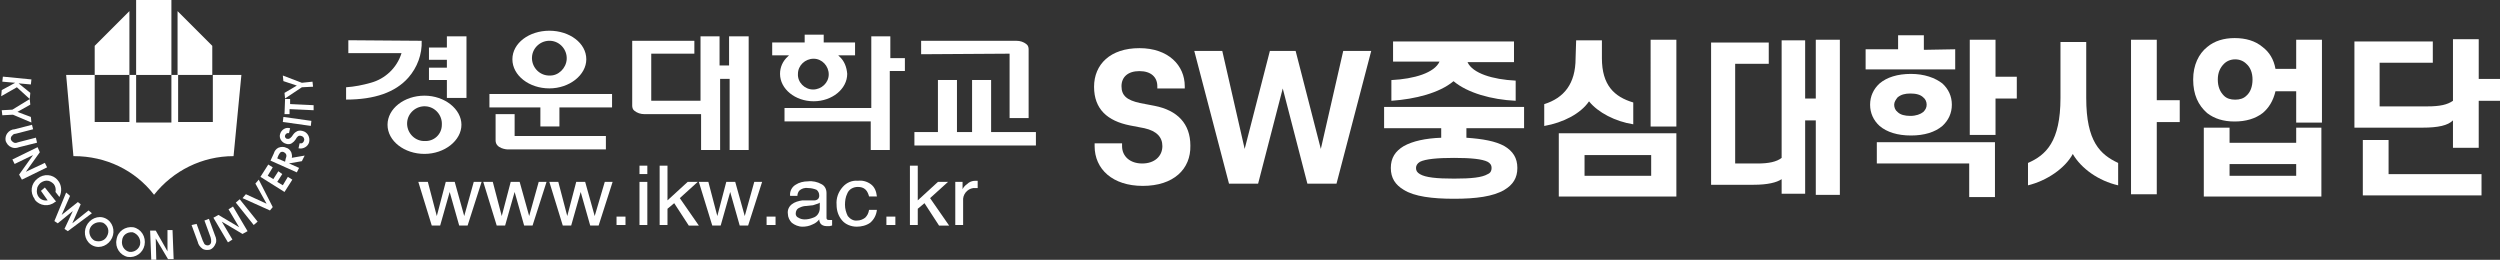 <?xml version="1.0" encoding="utf-8"?>
<!-- Generator: Adobe Illustrator 26.2.1, SVG Export Plug-In . SVG Version: 6.00 Build 0)  -->
<svg version="1.1" id="레이어_1" xmlns="http://www.w3.org/2000/svg" xmlns:xlink="http://www.w3.org/1999/xlink" x="0px"
	 y="0px" viewBox="0 0 446.5 46.4" style="enable-background:new 0 0 446.5 46.4;" xml:space="preserve">
<rect x="0" y="0" width="446.5" height="46.4" fill="#333333" stroke="none"/>
<style type="text/css">
	.st0{fill:#FFFFFF;}
</style>
<g id="a">
</g>
<g id="e" transform="translate(186.213 81.086)">
	<g id="f">
		<g id="g">
			<path id="h" class="st0" d="M-94.3-56.8v-3.9h-3.4v4.7c0,1.5,2.1,1.6,2.1,1.6H-78v-2.4C-78-56.8-94.3-56.8-94.3-56.8z"/>
			<path id="i" class="st0" d="M-98.8-64.3v2.4h9.1v3.4h3.4v-3.4h9.4v-2.4H-98.8z"/>
			<path id="j" class="st0" d="M-5.9-71.5V-60h3.4v-12.3c0-0.3-0.1-0.7-0.4-0.9c-0.5-0.4-1.1-0.6-1.8-0.6h-17v2.4L-5.9-71.5
				L-5.9-71.5z"/>
			<path id="k" class="st0" d="M-9.2-57.5v-9.3h-3.4v9.3h-2.7v-9.3h-3.4v9.3h-4.2v2.4h21.7v-2.4L-9.2-57.5L-9.2-57.5z"/>
			<path id="l" class="st0" d="M-103.8-58.8c0,2.8-3,5.2-6.6,5.2s-6.6-2.3-6.6-5.2s3-5.2,6.6-5.2S-103.8-61.6-103.8-58.8z
				 M-107.3-58.8c0.1-1.7-1.2-3.2-2.9-3.3s-3.2,1.2-3.3,2.9c-0.1,1.7,1.2,3.2,2.9,3.3h0.2C-108.7-55.8-107.3-57.1-107.3-58.8
				L-107.3-58.8z"/>
			<path id="m" class="st0" d="M-81.5-70.5c0,2.8-3,5.2-6.6,5.2s-6.6-2.3-6.6-5.2c0-2.9,3-5.1,6.6-5.1S-81.5-73.4-81.5-70.5z
				 M-85-70.5c0.1-1.7-1.2-3.2-2.9-3.3s-3.2,1.2-3.3,2.9c-0.1,1.7,1.2,3.2,2.9,3.3h0.2C-86.5-67.5-85.1-68.9-85-70.5z"/>
			<g id="n">
				<path id="o" class="st0" d="M-106.4-74.6v2h-3.2v2.2h3.2v1.4h-3.2v2.2h3.2v3.2h3.5v-11C-102.9-74.6-106.4-74.6-106.4-74.6z"/>
				<path id="p" class="st0" d="M-124-73.9v2.3h9.5c-0.8,2.6-2.9,4.6-5.5,5.3c-1.4,0.4-2.9,0.7-4.4,0.8v2.2c5.1,0,8.8-1.3,11.1-3.9
					c1.6-1.8,2.5-4.2,2.4-6.6C-110.9-73.8-124-73.9-124-73.9z"/>
			</g>
			<path id="q" class="st0" d="M-56-74.6v5.2h-1.7v-5.2h-3.4v11.5h-8.8v-8.4h7.7v-2.3h-11.1v11.6c0,0.3,0.1,0.7,0.4,0.9
				c0.5,0.4,1.1,0.6,1.8,0.6H-61v6.4h3.4V-67h1.7v12.7h3.4v-20.3H-56L-56-74.6z"/>
			<g id="r">
				<path id="s" class="st0" d="M-27.2-70.7v-3.9h-3.4v12.8h-15.5v2.4h15.4v5.1h3.4v-14.1h2.7v-2.3L-27.2-70.7L-27.2-70.7z"/>
				<path id="t" class="st0" d="M-33.5-73.5v2.3h-3l0.2,0.2c0.9,0.8,1.3,1.9,1.4,3.1c0,2.7-2.7,4.9-6,4.9s-6-2.2-6-4.9
					c0-1.2,0.5-2.3,1.4-3.1l0.2-0.2h-3v-2.3h5.8v-1.4h3.4v1.4H-33.5L-33.5-73.5z M-41-65.1c1.5,0,2.8-1.2,2.8-2.7s-1.2-2.8-2.7-2.8
					s-2.8,1.2-2.8,2.7l0,0C-43.8-66.4-42.5-65.1-41-65.1L-41-65.1z"/>
			</g>
		</g>
		<g id="u">
			<path id="v" class="st0" d="M-109.8-48.6l1.6,6.1l1.6-6.1h1.6l1.7,6.1l1.7-6.1h1.4l-2.5,7.8h-1.5l-1.7-6l-1.7,6h-1.5l-2.4-7.8
				C-111.5-48.6-109.8-48.6-109.8-48.6z"/>
			<path id="w" class="st0" d="M-98.2-48.6l1.6,6.1l1.6-6.1h1.6l1.7,6.1l1.7-6.1h1.4l-2.5,7.8h-1.5l-1.7-6l-1.7,6h-1.5l-2.4-7.8
				H-98.2z"/>
			<path id="x" class="st0" d="M-86.5-48.6l1.6,6.1l1.6-6.1h1.6l1.7,6.1l1.8-6.1h1.4l-2.5,7.8h-1.5l-1.7-6l-1.7,6h-1.5l-2.4-7.8
				H-86.5z"/>
			<path id="y" class="st0" d="M-76.1-42.4h1.6v1.5h-1.6V-42.4z"/>
			<path id="a_x60_" class="st0" d="M-72-48.6h1.4v7.7H-72V-48.6z M-72-51.5h1.4v1.5H-72V-51.5z"/>
			<path id="aa" class="st0" d="M-68.4-51.5h1.4v6.2l3.6-3.3h1.8l-3.2,2.9l3.4,4.9h-1.8l-2.6-4l-1.2,1v2.9h-1.4
				C-68.4-40.9-68.4-51.5-68.4-51.5z"/>
			<path id="ab" class="st0" d="M-59.7-48.6l1.6,6.1l1.6-6.1h1.6l1.7,6.1l1.7-6.1h1.4l-2.5,7.8h-1.5l-1.7-6l-1.7,6H-59l-2.4-7.8
				H-59.7z"/>
			<path id="ac" class="st0" d="M-49.3-42.4h1.6v1.5h-1.6V-42.4z"/>
			<path id="ad" class="st0" d="M-44.1-42.9c0-0.5,0.2-0.9,0.7-1.1c0.4-0.2,0.8-0.3,1.2-0.3l0.9-0.1c0.3,0,0.5-0.1,0.8-0.2
				c0.2-0.1,0.5-0.1,0.7-0.3v1c0,0.8-0.5,1.5-1.2,1.7c-0.5,0.2-1,0.3-1.5,0.3c-0.4,0-0.8-0.1-1.1-0.3
				C-43.9-42.3-44.1-42.6-44.1-42.9L-44.1-42.9z M-42.9-45.3c-0.7,0.1-1.4,0.3-1.9,0.7s-0.8,1-0.7,1.7c0,0.6,0.3,1.2,0.7,1.6
				c0.5,0.4,1.2,0.7,1.9,0.7c0.6,0,1.2-0.1,1.8-0.4c0.5-0.2,0.9-0.5,1.2-0.9c0,0.3,0.1,0.5,0.2,0.7c0.2,0.3,0.6,0.5,1.1,0.5h0.5
				c0.2,0,0.3-0.1,0.5-0.1v-1h-0.5c-0.2,0-0.3,0-0.4-0.1c-0.1-0.1-0.1-0.2-0.1-0.3v-4.4c0-0.7-0.3-1.3-0.9-1.6
				c-0.7-0.4-1.6-0.6-2.4-0.5c-0.8,0-1.6,0.2-2.2,0.6c-0.7,0.4-1.1,1.2-1,2h1.3c0-0.3,0.1-0.6,0.3-0.9c0.4-0.4,1-0.6,1.6-0.5
				c0.5,0,1,0.1,1.5,0.3c0.3,0.2,0.5,0.6,0.5,1c0,0.2,0,0.3-0.1,0.5s-0.4,0.4-0.7,0.4H-42.9L-42.9-45.3z"/>
			<path id="ae" class="st0" d="M-30.7-48.2c0.7,0.5,1,1.3,1.1,2.2H-31c-0.1-0.4-0.3-0.9-0.6-1.2c-0.4-0.4-0.9-0.5-1.4-0.5
				c-0.8,0-1.6,0.4-1.9,1.2c-0.3,0.6-0.4,1.3-0.4,2s0.2,1.4,0.5,2c0.4,0.5,1,0.9,1.7,0.8c0.5,0,1-0.2,1.4-0.5
				c0.4-0.4,0.6-0.8,0.7-1.4h1.4c-0.1,0.9-0.5,1.7-1.2,2.3c-0.7,0.5-1.6,0.7-2.4,0.7c-1,0-2-0.4-2.6-1.1c-0.7-0.8-1-1.8-1-2.8
				c-0.1-1.2,0.3-2.3,1.1-3.2c0.7-0.8,1.7-1.2,2.7-1.1C-32.2-48.9-31.4-48.7-30.7-48.2L-30.7-48.2z"/>
			<path id="af" class="st0" d="M-27.9-42.4h1.6v1.5h-1.6V-42.4z"/>
			<path id="ag" class="st0" d="M-23.7-51.5h1.4v6.2l3.6-3.3h1.8l-3.2,2.9l3.4,4.9h-1.8l-2.6-4l-1.2,1v2.9h-1.4
				C-23.7-40.9-23.7-51.5-23.7-51.5z"/>
			<path id="ah" class="st0" d="M-15.6-48.6h1.3v1.3c0.2-0.4,0.5-0.7,0.8-0.9c0.4-0.4,0.9-0.6,1.5-0.6h0.4v1.3H-12
				c-1.1-0.1-2.1,0.8-2.2,1.9v4.7h-1.4L-15.6-48.6L-15.6-48.6z"/>
		</g>
	</g>
</g>
<g id="aj" transform="translate(186.213 81.086)">
	<g id="ak">
		<g id="al">
			<g id="am">
				<path id="an" class="st0" d="M-158.7-46.3c3.4-4.3,8.6-6.9,14.2-6.9l1.4-14.5h-5.1v8.4h-6.2v-8.4h-1.2v8.5h-6.3v-8.5h-1.2v8.4
					h-6.2v-8.4h-5.1l1.3,14.5h0.1C-167.3-53.2-162.1-50.7-158.7-46.3z"/>
				<path id="ao" class="st0" d="M-163.1-79.1l-6.2,6.2v5.2h6.2V-79.1z"/>
				<path id="ap" class="st0" d="M-148.3-72.9l-6.2-6.2v11.4h6.2V-72.9z"/>
				<rect id="aq" x="-161.9" y="-81.1" class="st0" width="6.3" height="13.4"/>
			</g>
			<path id="ar" class="st0" d="M-180.6-66.9l-0.1,0.9l-2.2-0.2l2.1,1.7l-0.1,1.1l-2.3-2.1l-2.8,1.6l0.1-1.1l2.4-1.3l-2.3-0.2
				l0.1-0.9C-185.7-67.4-180.6-66.9-180.6-66.9z"/>
			<path id="as" class="st0" d="M-184-61.5l3.1-1.9l0.1,1l-2.3,1.3l2.4,0.9l0.1,1l-3.3-1.4l-1.9,0.1l-0.1-0.9
				C-185.9-61.4-184-61.5-184-61.5z"/>
			<path id="at" class="st0" d="M-180.3-58l-3.1,0.8c-0.2,0-0.5,0.1-0.6,0.3c-0.3,0.2-0.4,0.7-0.1,1c0.1,0.1,0.2,0.2,0.4,0.3
				c0.3,0.1,0.5,0,0.8-0.1l3.1-0.8l0.2,0.9l-3.2,0.8c-0.5,0.2-1,0.2-1.4,0c-0.5-0.2-0.8-0.6-1-1.1c-0.1-0.5,0-1,0.3-1.4
				s0.8-0.7,1.3-0.7l3.1-0.8L-180.3-58z"/>
			<path id="au" class="st0" d="M-179.5-54.8l0.4,0.9l-2.5,3.5l3.4-1.6l0.4,0.8l-4.5,2.2l-0.5-0.9l2.5-3.5l-3.3,1.6l-0.4-0.8
				L-179.5-54.8z"/>
			<path id="av" class="st0" d="M-176.3-46.8c0.1-0.5,0-1-0.3-1.4c-0.3-0.3-0.6-0.5-1-0.6c-0.5-0.1-1,0.1-1.4,0.4
				c-0.3,0.3-0.6,0.7-0.6,1.1c-0.1,0.5,0,1,0.3,1.4c0.4,0.5,1,0.7,1.6,0.6l-1.2-1.7l0.7-0.6l2,2.5l-0.2,0.1
				c-1.1,0.9-2.7,0.7-3.6-0.4v-0.1c-0.9-1.2-0.7-2.8,0.5-3.7c1.1-0.9,2.7-0.8,3.6,0.3c0.7,0.8,0.8,2,0.3,3
				C-175.6-45.9-176.3-46.8-176.3-46.8z"/>
			<path id="aw" class="st0" d="M-174.4-46.7l0.7,0.6l-1.5,3.4l2.9-2.3l0.5,0.4l-1.5,3.4l2.9-2.3l0.6,0.5l-4.3,3.2l-0.6-0.4l1.5-3.2
				l-2.7,2.2l-0.6-0.4C-176.5-41.6-174.4-46.7-174.4-46.7z"/>
			<path id="ax" class="st0" d="M-167.8-41.3c0.9,0.5,1.2,1.5,0.7,2.4c-0.4,0.8-1.3,1.1-2.2,0.8c-0.8-0.4-1.2-1.5-0.8-2.3
				S-168.7-41.6-167.8-41.3L-167.8-41.3z M-167.4-42.1c-1.3-0.6-2.8,0.1-3.4,1.4l0,0c-0.6,1.3-0.1,2.9,1.2,3.5s2.8-0.1,3.4-1.4l0,0
				C-165.6-39.9-166.1-41.5-167.4-42.1z"/>
			<path id="ay" class="st0" d="M-162.5-39.6c0.9,0.3,1.5,1.2,1.3,2.2c-0.2,0.8-1,1.4-1.9,1.3c-0.9-0.2-1.5-1.1-1.3-2.1
				C-164.3-39.1-163.5-39.7-162.5-39.6C-162.6-39.6-162.6-39.6-162.5-39.6z M-162.4-40.5c-1.4-0.2-2.8,0.7-3,2.2l0,0
				c-0.3,1.4,0.6,2.8,2,3.1c1.4,0.2,2.7-0.7,3-2.1l0,0C-160.1-38.8-161-40.2-162.4-40.5z"/>
			<path id="b_x60_" class="st0" d="M-159.4-39.9h1l2.1,3.7V-40h0.9l0.2,5.2h-1l-2.2-3.7l0.1,3.8h-0.9L-159.4-39.9z"/>
			<path id="ba" class="st0" d="M-151.1-41.1l1.1,3l0.3,0.6c0.2,0.2,0.5,0.3,0.8,0.2c0.2-0.1,0.4-0.3,0.4-0.6s0-0.5-0.1-0.8l-1.1-3
				l0.8-0.3l1.1,3c0.2,0.4,0.3,1,0.1,1.4c-0.2,0.5-0.5,0.9-1,1.1c-0.5,0.1-1,0.1-1.4-0.2s-0.7-0.7-0.8-1.2l-1.1-3L-151.1-41.1z"/>
			<path id="bb" class="st0" d="M-148.1-42.2l0.9-0.5l3.7,2.2l-1.9-3.2l0.8-0.5l2.6,4.4l-0.9,0.5l-3.7-2.2l1.9,3.2l-0.8,0.5
				L-148.1-42.2z"/>
			<path id="bc" class="st0" d="M-144.1-44.9l0.7-0.6l3.2,4l-0.7,0.6L-144.1-44.9z"/>
			<path id="bd" class="st0" d="M-142.9-45.7l0.6-0.7l3.7,1.7l-2-3.6l0.6-0.7l2.5,4.9l-0.5,0.6C-138-43.5-142.9-45.7-142.9-45.7z"/>
			<path id="be" class="st0" d="M-139.7-49.5l1.4-2.2l0.8,0.5l-0.9,1.5l1,0.6l0.9-1.4l0.7,0.5l-0.9,1.4l1,0.6l0.9-1.5l0.8,0.5
				l-1.4,2.2C-135.4-46.8-139.7-49.5-139.7-49.5z"/>
			<path id="bf" class="st0" d="M-135.3-52.2l-1.4-0.6l0.2-0.5c0.1-0.2,0.2-0.4,0.4-0.6c0.2-0.1,0.4-0.1,0.6,0
				c0.2,0.1,0.3,0.2,0.4,0.4c0.1,0.3,0,0.5-0.1,0.8C-135.2-52.7-135.3-52.2-135.3-52.2z M-133.2-50.3l0.4-0.8l-1.8-0.8l2.3-0.4
				l0.5-1l-2.3,0.4c0.1-0.3,0-0.7-0.1-1c-0.2-0.4-0.5-0.7-0.9-0.8c-0.4-0.2-0.9-0.2-1.4,0c-0.4,0.2-0.7,0.6-0.8,1l-0.6,1.3
				C-137.9-52.4-133.2-50.3-133.2-50.3z"/>
			<path id="bg" class="st0" d="M-132.7-55.5c0.4,0.1,0.7-0.1,0.8-0.5c0.1-0.3-0.1-0.7-0.5-0.8c-0.5-0.2-0.8,0.2-1,0.6
				c-0.2,0.3-0.4,0.5-0.7,0.7s-0.7,0.2-1,0.1c-0.8-0.2-1.3-1-1.1-1.7c0.2-0.8,1-1.3,1.7-1.1h0.1l-0.2,0.9c-0.3-0.1-0.6,0.1-0.7,0.4
				l0,0c-0.1,0.3,0.1,0.5,0.3,0.6h0.1c0.4,0.1,0.6-0.2,0.8-0.4c0.2-0.3,0.4-0.6,0.7-0.8c0.4-0.3,0.8-0.3,1.2-0.2
				c0.9,0.2,1.4,1.1,1.2,2c-0.2,0.8-1.1,1.3-1.9,1.1C-132.9-54.6-132.7-55.5-132.7-55.5z"/>
			<path id="bh" class="st0" d="M-135.7-59.3l0.1-0.9l5,0.7l-0.1,0.9L-135.7-59.3z"/>
			<path id="bi" class="st0" d="M-134.5-61.6v0.9h-0.9l0.1-2.7h0.9v0.9l4.2,0.2v0.9C-130.2-61.4-134.5-61.6-134.5-61.6z"/>
			<path id="bj" class="st0" d="M-132.3-65.5l-3,2l-0.1-1l2.2-1.3l-2.4-0.8l-0.1-1l3.4,1.3l1.9-0.2l0.1,0.9
				C-130.3-65.6-132.3-65.5-132.3-65.5z"/>
		</g>
	</g>
</g>
<g>
	<path class="st0" d="M204.1,33.2c-5.4,0-8.6-3-8.6-7.1v-0.5h4.9v0.5c0,1.8,1.4,3.1,3.6,3.1s3.6-1.3,3.6-3.1c0-1.6-1-2.7-3.2-3.2
		l-2.6-0.5c-4-0.8-6.4-2.9-6.4-6.9s2.9-6.9,8.1-6.9s8.1,3.1,8.1,6.8v0.4h-4.9v-0.4c0-1.6-1.1-2.7-3.2-2.7s-3.2,1.1-3.2,2.7
		c0,1.7,1,2.5,3.3,3l2.6,0.5c4.1,0.8,6.4,3.2,6.4,7.1C212.7,30.2,209.6,33.2,204.1,33.2L204.1,33.2z"/>
	<path class="st0" d="M231.4,9.1l4.5,17.5l4-17.5h5l-6.2,23.7h-5.2l-4.4-17l-4.4,17h-5.2l-6.2-23.7h5l4,17.5l4.5-17.5L231.4,9.1
		L231.4,9.1z"/>
	<path class="st0" d="M257.4,22.9h-10.2v-3.8h25v3.8h-10.3v1.7c2.9,0.2,5.2,0.6,6.8,1.5c1.5,0.9,2.3,2.1,2.3,3.9s-0.8,3-2.3,3.9
		c-2,1.2-5.1,1.6-9,1.6s-7.1-0.4-9-1.6c-1.5-0.9-2.3-2.1-2.3-3.9s0.8-3,2.3-3.9c1.6-0.9,3.9-1.4,6.7-1.5L257.4,22.9L257.4,22.9
		L257.4,22.9z M270.4,11.1h-8.3c0.9,2,4.5,3.1,8.6,3.3V18c-4.3-0.2-8.6-1.4-11.1-3.5c-2.5,2.1-6.8,3.2-11.1,3.5v-3.7
		c4.1-0.2,7.7-1.3,8.6-3.3h-8.3V7.4h21.6V11.1z M252.9,30c0,0.5,0.2,0.8,0.7,1.1c1,0.6,3,0.8,6.1,0.8s5-0.2,6-0.8
		c0.5-0.2,0.7-0.6,0.7-1.1s-0.2-0.8-0.7-1.1c-1-0.5-3-0.7-6-0.7s-5.1,0.2-6.1,0.7C253.1,29.2,252.9,29.6,252.9,30L252.9,30z"/>
	<path class="st0" d="M281.5,7.2h4.6v3.2c0,4.8,2.2,6.9,5.6,7.9v3.9c-3.2-0.5-6.3-2.1-7.9-4.1c-1.5,2.2-4.6,3.8-8,4.4v-3.9
		c3.5-1.1,5.6-3.6,5.6-8.2L281.5,7.2L281.5,7.2L281.5,7.2z M299.4,35.1h-21V23.8h21V35.1z M294.9,31.4v-3.7H283v3.7H294.9z
		 M299.4,7.1v15.5h-4.6V7.1H299.4z"/>
	<path class="st0" d="M313.2,33h-7.6V7.6h10.3v3.8h-6v17.8h4c2,0,3.4-0.3,4.3-1v-21h4.2v10.4h1.9V7.1h4.3v27.7h-4.3V21.5h-1.9v13.1
		h-4.2V32C317.3,32.6,315.7,33,313.2,33L313.2,33z"/>
	<path class="st0" d="M349.2,8.8v3.6h-16V8.8h5.8V6.3h4.6v2.6L349.2,8.8C349.2,8.9,349.2,8.8,349.2,8.8z M334,18.7
		c0-1.5,0.6-2.8,1.7-3.8c1.3-1.1,3.2-1.7,5.6-1.7s4.3,0.7,5.6,1.7c1.1,1,1.7,2.3,1.7,3.8s-0.6,2.8-1.7,3.8c-1.3,1.1-3.2,1.7-5.6,1.7
		s-4.3-0.6-5.6-1.7C334.6,21.5,334,20.2,334,18.7z M335.2,29.2v-3.8h21.1v9.8h-4.6v-6H335.2z M338.3,18.7c0,0.5,0.2,1,0.6,1.3
		c0.5,0.5,1.3,0.7,2.3,0.7s1.8-0.3,2.3-0.7c0.4-0.4,0.6-0.8,0.6-1.3s-0.2-1-0.6-1.3c-0.5-0.5-1.3-0.7-2.3-0.7s-1.7,0.2-2.3,0.7
		C338.6,17.8,338.3,18.2,338.3,18.7z M351.8,7.1h4.6v6.6h3.8v3.9h-3.8v6.5h-4.6V7.1z"/>
	<path class="st0" d="M370.2,27.5c-1.4,2.6-4.7,4.8-8,5.6v-4c3.2-1.4,5.8-3.8,5.8-11.6v-10h4.6v10c0,7.8,2.5,10.1,5.7,11.6v4
		C374.8,32.3,371.7,30.1,370.2,27.5z M380.6,7.1h4.6v10.8h4.1v3.9h-4.1v12.9h-4.6C380.6,34.7,380.6,7.1,380.6,7.1z"/>
	<path class="st0" d="M391.7,14.2c0-2.6,1-4.6,2.5-5.8c1.3-1.1,3-1.6,4.9-1.6c2,0,3.7,0.5,5,1.6c1.2,0.9,2,2.2,2.3,3.9h3.7V7.1h4.6
		v14.8h-4.6v-5.6h-3.7c-0.4,1.7-1.2,3-2.3,3.9c-1.3,1-3,1.5-5,1.5s-3.6-0.5-4.9-1.5C392.6,18.8,391.7,16.9,391.7,14.2z M398.2,25.5
		h11.9v-2.7h4.5v12.3h-21V22.8h4.6V25.5z M396.1,14.2c0,1.3,0.4,2.2,1.1,2.9c0.5,0.5,1.2,0.7,2,0.7s1.5-0.2,2-0.7
		c0.7-0.6,1.1-1.6,1.1-2.9c0-1.2-0.4-2.2-1.1-2.8c-0.5-0.5-1.2-0.8-2-0.8s-1.5,0.3-2,0.8C396.5,12.1,396.1,13,396.1,14.2z
		 M410.1,31.4v-2.1h-11.9v2.1H410.1z"/>
	<path class="st0" d="M432.6,22.8h-12.1V7.4h14v3.8H425V19h8.5c2.3,0,3.6-0.3,4.6-1V7h4.6v7.1h3.8V18h-3.8v8.4h-4.6v-4.9
		C437.2,22.4,435.5,22.8,432.6,22.8z M422,25h4.6v6.1h16.6v3.8H422V25z"/>
</g>
</svg>
